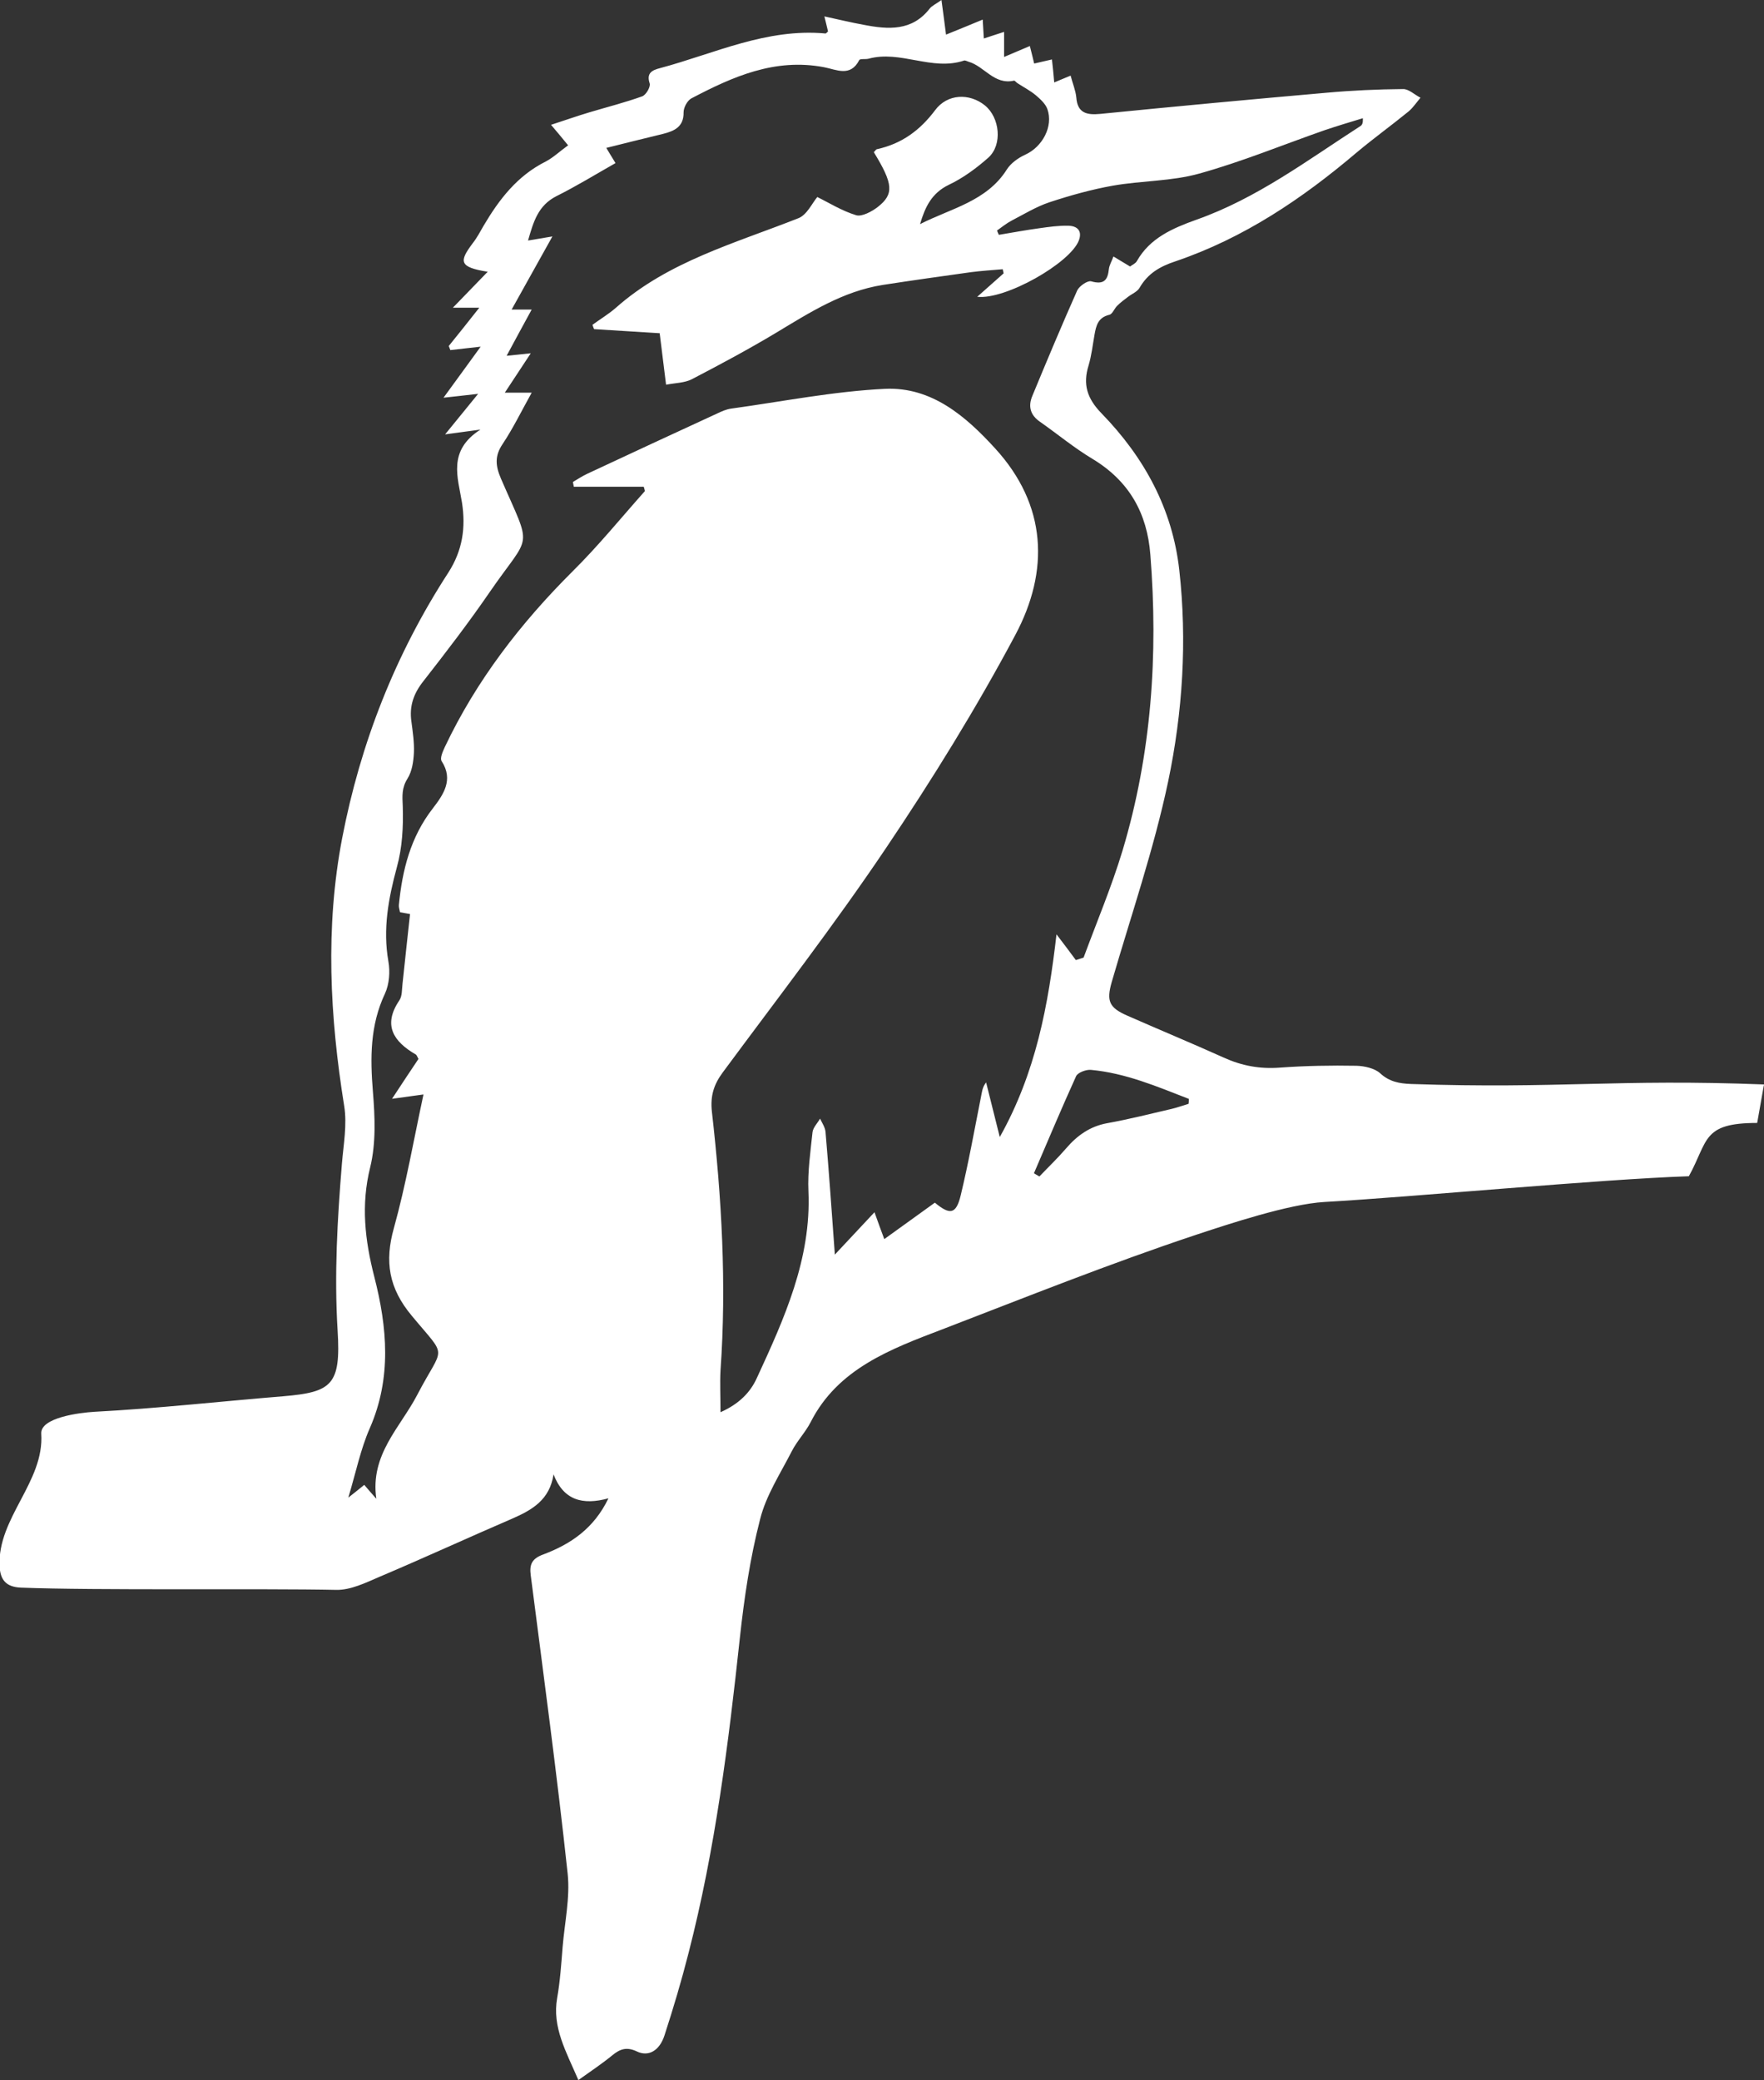 <svg xmlns="http://www.w3.org/2000/svg" id="Layer_1" data-name="Layer 1" viewBox="0 0 77.44 91.33"><rect x="0" y="0" width="77.44" height="91.33" fill="#333333" stroke="none"/><defs><style>      .kookaburra-homes-logo-icon-white-1 {        fill: #fff;      }    </style></defs><path class="kookaburra-homes-logo-icon-white-1" d="m77.44,47.61c-6.49-.25-9,.2-15.5-.02-.51-.02-.95-.1-1.35-.47-.24-.22-.69-.32-1.04-.33-1.12-.02-2.24,0-3.35.08-.89.07-1.69-.08-2.48-.44-1.4-.63-2.82-1.22-4.23-1.84-.8-.35-.92-.64-.69-1.46.85-2.93,1.85-5.83,2.48-8.81.64-3.05.84-6.18.49-9.3-.3-2.67-1.53-4.94-3.42-6.88-.63-.65-.82-1.27-.56-2.1.13-.44.18-.9.26-1.35.07-.39.15-.75.65-.87.14-.03.22-.28.35-.4.14-.14.3-.26.46-.38.18-.14.42-.23.52-.41.36-.62.88-.93,1.58-1.16,3-1.02,5.56-2.75,7.93-4.76.75-.63,1.54-1.2,2.3-1.82.2-.17.35-.4.52-.6-.26-.13-.52-.39-.77-.38-1.12.01-2.23.06-3.34.16-3.31.29-6.63.6-9.94.93-.61.06-1.01-.04-1.06-.72-.03-.31-.16-.61-.25-.96-.25.1-.43.18-.72.3-.03-.36-.06-.66-.1-1.01-.27.06-.51.12-.78.18-.06-.25-.11-.46-.19-.77-.37.16-.7.3-1.13.48v-1.1c-.33.11-.57.18-.89.29-.02-.29-.03-.54-.05-.83-.51.21-1.01.42-1.61.66-.07-.56-.13-1-.2-1.52-.23.17-.42.25-.52.38-.77.99-1.81.92-2.89.71-.55-.1-1.09-.23-1.73-.37.07.29.12.48.16.66-.05.04-.08.09-.11.09-2.59-.24-4.87.88-7.26,1.52-.35.09-.61.21-.46.67.05.15-.16.51-.33.57-.75.27-1.54.47-2.31.7-.54.16-1.07.35-1.69.55.28.33.49.58.75.9-.35.25-.64.53-.98.71-1.26.63-2.05,1.67-2.73,2.82-.15.26-.29.53-.48.77-.59.79-.62,1.05.66,1.25-.49.51-.95.98-1.53,1.58h1.16c-.48.61-.91,1.15-1.34,1.68.02.06.05.12.07.18.38-.04.76-.09,1.33-.15-.57.78-1.02,1.41-1.63,2.24.58-.06.98-.11,1.52-.17-.47.58-.89,1.09-1.45,1.78.58-.08.94-.13,1.55-.21-1.45.93-.99,2.1-.81,3.2.17,1.1.03,2.1-.6,3.08-2.33,3.59-3.86,7.5-4.66,11.66-.75,3.92-.54,7.84.09,11.76.13.82-.03,1.68-.1,2.52-.2,2.44-.34,4.87-.19,7.33.15,2.39-.25,2.71-2.39,2.89-2.7.22-5.57.54-8.27.68-.69.04-2.39.26-2.35.96.14,2.12-1.92,3.69-1.83,5.81.03.61.28.92.93.95,3.26.13,10.6.03,13.86.1.62.01,1.28-.31,1.88-.57,1.96-.83,3.89-1.72,5.84-2.56.87-.38,1.64-.82,1.81-1.94.44,1.14,1.28,1.36,2.41,1.05-.64,1.33-1.66,2.01-2.85,2.46-.5.18-.63.43-.56.93.56,4.36,1.15,8.72,1.62,13.09.11,1.05-.13,2.13-.22,3.2-.06.75-.11,1.51-.24,2.25-.23,1.29.39,2.35.93,3.61.53-.38,1.03-.71,1.48-1.08.34-.28.63-.39,1.08-.18.51.25,1-.02,1.22-.7.39-1.2.75-2.41,1.06-3.63,1.17-4.55,1.75-9.18,2.25-13.83.19-1.75.45-3.51.89-5.21.26-1.04.89-2,1.39-2.98.23-.45.6-.83.83-1.28,1.19-2.34,3.5-3.2,5.78-4.07,3.69-1.42,7.36-2.89,11.11-4.14,1.45-.48,4.1-1.36,5.66-1.45,3.9-.22,12.1-1,16-1.13.86-1.56.57-2.34,3-2.34M26.59,6.5c.87-.22,1.69-.42,2.51-.62.52-.13.92-.32.91-.95,0-.21.16-.51.34-.61,1.81-.95,3.66-1.78,5.82-1.37.54.1,1.16.45,1.55-.31.03-.07.27-.03.4-.06,1.41-.39,2.79.55,4.2.08.05-.02.13.03.2.05.7.2,1.12,1.03,2,.83.04,0,.1.09.16.12.26.17.55.32.79.52.2.17.43.38.51.61.27.76-.22,1.66-.97,2-.31.14-.64.38-.81.65-.88,1.4-2.46,1.71-3.81,2.4.22-.74.5-1.36,1.27-1.73.63-.3,1.21-.73,1.73-1.19.63-.57.5-1.76-.15-2.29-.68-.55-1.65-.52-2.19.21-.66.88-1.46,1.47-2.55,1.71-.05.01-.09.09-.14.13.85,1.39.9,1.84.17,2.41-.26.2-.69.43-.94.36-.63-.19-1.2-.55-1.71-.8-.23.27-.45.78-.83.93-2.78,1.1-5.72,1.9-8.01,3.93-.32.28-.69.5-1.03.75.02.06.04.13.07.19.95.06,1.91.12,2.88.18.09.75.18,1.45.28,2.26.42-.08.82-.08,1.13-.24,1.25-.65,2.5-1.32,3.7-2.04,1.48-.89,2.92-1.82,4.68-2.1,1.29-.2,2.58-.38,3.87-.56.46-.06.93-.09,1.4-.13.01.06.03.12.04.18-.37.33-.74.66-1.16,1.03,1.24.14,4.08-1.48,4.46-2.47.16-.42-.06-.64-.46-.65-.42-.01-.85.05-1.27.11-.59.08-1.18.19-1.78.29-.03-.06-.06-.13-.08-.19.21-.15.42-.32.65-.44.54-.28,1.08-.61,1.65-.8.91-.3,1.84-.56,2.79-.73,1.26-.22,2.58-.19,3.79-.53,1.87-.52,3.66-1.26,5.49-1.9.56-.19,1.13-.36,1.69-.53.01.21-.03.29-.1.34-2.33,1.5-4.55,3.18-7.22,4.12-1.03.37-2.03.8-2.6,1.81-.06.11-.21.17-.3.24-.25-.15-.46-.28-.73-.44-.08.22-.18.38-.2.55-.05.49-.22.7-.78.54-.16-.04-.52.21-.61.4-.68,1.53-1.33,3.08-1.97,4.63-.19.45-.1.84.34,1.14.77.54,1.49,1.14,2.29,1.62,1.63.98,2.41,2.4,2.55,4.21.35,4.4.05,8.75-1.22,12.99-.48,1.59-1.13,3.13-1.71,4.7-.11.04-.22.07-.34.11-.28-.38-.56-.75-.85-1.13-.36,3.11-.9,6.06-2.49,8.9-.22-.88-.41-1.64-.6-2.4-.17.22-.18.42-.22.61-.29,1.46-.55,2.92-.9,4.37-.2.81-.47.85-1.13.3-.73.53-1.46,1.05-2.22,1.6-.14-.38-.28-.75-.43-1.18-.59.63-1.11,1.19-1.74,1.86-.14-1.92-.26-3.65-.41-5.39-.02-.2-.15-.39-.24-.58-.11.2-.3.38-.33.59-.09.86-.22,1.74-.18,2.6.13,2.97-1.06,5.59-2.27,8.21-.28.61-.76,1.12-1.59,1.49,0-.7-.03-1.27,0-1.83.27-3.81.05-7.6-.38-11.38-.07-.67.08-1.17.48-1.71,2.41-3.26,4.9-6.48,7.16-9.84,2.04-3.03,3.97-6.15,5.68-9.36,1.5-2.81,1.4-5.7-.89-8.2-1.27-1.39-2.77-2.7-4.82-2.61-2.27.11-4.52.56-6.77.87-.21.03-.41.12-.6.21-1.91.88-3.81,1.76-5.71,2.65-.22.1-.42.24-.63.36.01.07.03.14.04.21h3.07c.02.06.04.13.05.19-1.05,1.18-2.04,2.4-3.16,3.51-2.3,2.29-4.24,4.81-5.62,7.72-.09.2-.23.5-.14.63.53.82.07,1.47-.39,2.07-.98,1.26-1.34,2.71-1.49,4.24-.01.1.03.21.05.32.24.04.44.08.44.08-.12,1.06-.22,2.06-.33,3.06-.03.25-.01.54-.14.73-.73,1.08-.27,1.8.73,2.38.03.02.05.08.11.19-.36.54-.75,1.12-1.16,1.75.52-.07.95-.13,1.38-.19-.43,2-.77,3.96-1.3,5.87-.41,1.46-.23,2.63.79,3.85,1.6,1.93,1.4,1.23.23,3.48-.74,1.42-2.07,2.61-1.79,4.55-.25-.29-.39-.44-.53-.61-.21.17-.38.31-.7.56.34-1.13.54-2.13.94-3.04.97-2.21.77-4.44.2-6.66-.41-1.6-.59-3.15-.18-4.8.26-1.06.21-2.22.12-3.32-.12-1.48-.13-2.91.53-4.31.19-.41.23-.96.15-1.41-.25-1.42,0-2.76.37-4.13.24-.86.29-1.79.26-2.69-.02-.45-.05-.8.21-1.21.2-.32.26-.75.28-1.13.02-.45-.05-.91-.11-1.37-.1-.68.1-1.24.53-1.78,1-1.28,1.99-2.57,2.91-3.91,1.83-2.66,1.88-1.77.49-4.98-.24-.56-.28-.99.07-1.51.46-.69.83-1.45,1.28-2.26h-1.18c.39-.59.73-1.11,1.14-1.73-.41.04-.67.07-1.06.11.38-.71.72-1.33,1.1-2.03h-.88c.61-1.09,1.17-2.1,1.79-3.21-.43.07-.69.12-1.07.18.24-.83.44-1.54,1.25-1.95.88-.44,1.71-.95,2.59-1.45-.18-.29-.29-.48-.43-.71h0Zm25.6,41.74c0,.07,0,.15-.01.22-.24.07-.48.16-.73.22-.95.22-1.89.46-2.84.63-.77.14-1.33.55-1.81,1.11-.37.43-.78.82-1.17,1.23-.08-.05-.16-.09-.24-.14.61-1.42,1.21-2.85,1.85-4.26.07-.16.44-.3.65-.28,1.52.14,2.9.73,4.29,1.27h0Z"></path></svg>